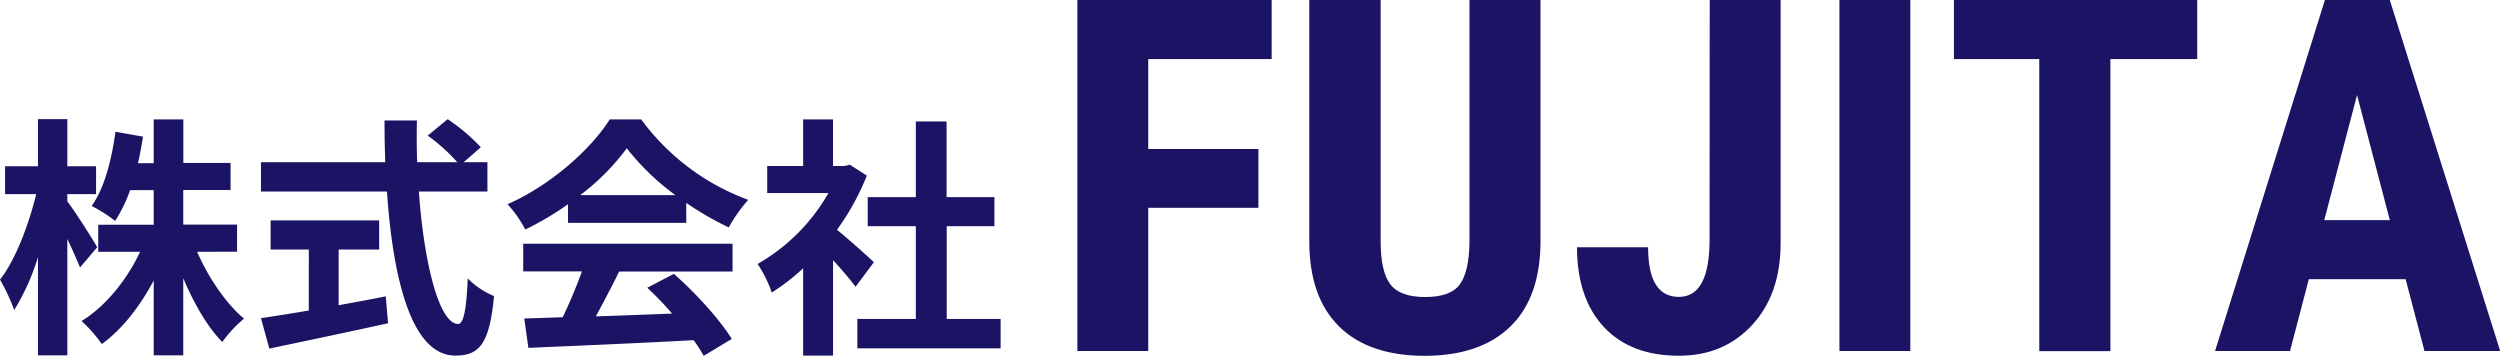 <svg xmlns="http://www.w3.org/2000/svg" width="650.56" height="92.6" viewBox="0 0 650.56 92.6"><defs><style>.cls-1{fill:#1b1464;}</style></defs><g id="レイヤー_2" data-name="レイヤー 2"><g id="レイヤー_1-2" data-name="レイヤー 1"><path class="cls-1" d="M20.82,69.61c-.73-1.84-2-4.68-3.3-7.44v30.3H9.88V66.91A57.83,57.83,0,0,1,3.69,80.68,48.36,48.36,0,0,0,0,72.77C4,67.7,7.51,58.41,9.42,50.51H1.32V43.26H9.88V31h7.64V43.26H25v7.25H17.52v1.91c1.91,2.43,6.72,10,7.77,11.92Zm30.49-4.08C54.21,72.24,58.82,79,63.5,82.92A32.84,32.84,0,0,0,57.84,89C54,85.09,50.46,79,47.69,72.38V92.47H40V73c-3.62,6.78-8.23,12.71-13.5,16.53a37.77,37.77,0,0,0-5.27-6c6.19-3.76,11.79-10.67,15.22-18H25.56V58.48H40v-9H33.86a38.93,38.93,0,0,1-3.89,8,40.13,40.13,0,0,0-6.12-3.88c3.29-4.61,5.2-11.93,6.19-19.3l7.18,1.25c-.4,2.37-.79,4.67-1.32,6.91H40V31.07h7.71V42.4H60v7.05H47.69v9h14v7.05Z"/><path class="cls-1" d="M109,49.85c1.38,19.23,5.4,34.45,10.21,34.45,1.38,0,2.17-3.49,2.5-11.86a20.91,20.91,0,0,0,6.85,4.61c-1.18,12.45-3.82,15.48-10.07,15.48-11.27,0-16.21-19.49-17.79-42.68H67.91V42.21h32.35c-.14-3.56-.2-7.25-.2-10.87h8.43c-.07,3.62-.07,7.31.07,10.87H119a47,47,0,0,0-7.7-6.92l5.2-4.28a49.49,49.49,0,0,1,8.63,7.31l-4.48,3.89h6.19v7.64ZM88.13,79.42c4-.72,8.24-1.51,12.26-2.3l.59,7c-10.8,2.37-22.4,4.81-30.89,6.59l-2.18-7.91c3.36-.52,7.71-1.18,12.45-2V64.93H70.42V57.36H98.67v7.57H88.13Z"/><path class="cls-1" d="M147.81,53.14a76.8,76.8,0,0,1-11.13,6.59,30.36,30.36,0,0,0-4.61-6.59c11.26-4.94,21.67-14.29,26.61-22.07h8.17A60.25,60.25,0,0,0,194.71,52a40.5,40.5,0,0,0-5.07,7.18,80.61,80.61,0,0,1-11.06-6.39V58H147.81ZM136.15,63.42h54.48v7.24H161.12c-1.91,3.89-4.08,8-6.06,11.66,6.32-.19,13.11-.46,19.83-.72a81.22,81.22,0,0,0-6.46-6.72l6.92-3.62c5.86,5.13,12,12,15.08,16.93l-7.31,4.41a34.86,34.86,0,0,0-2.63-4.08c-15.48.85-31.75,1.51-43,2l-1.06-7.64,10-.33a127.78,127.78,0,0,0,5-11.93H136.15Zm39.59-12.65A63.94,63.94,0,0,1,163.1,38.58,60.05,60.05,0,0,1,151,50.77Z"/><path class="cls-1" d="M222.64,74.62c-1.38-1.85-3.62-4.48-5.86-6.92V92.53H209V69.81a55.4,55.4,0,0,1-8.17,6.32,31.5,31.5,0,0,0-3.69-7.44,49.53,49.53,0,0,0,18.44-18.45H199.65V43.19H209V31.07h7.77V43.19h3l1.39-.32,4.41,2.83a64.08,64.08,0,0,1-7.77,14.09c3.16,2.57,8.23,7.12,9.61,8.44ZM260.39,83v7.64H223.1V83h15.22V58.87H225.8V51.3h12.52V31.6h8V51.3h12.45v7.57H246.36V83Z"/><path class="cls-1" d="M327.47,54.08H298.8V91.34H280.36V0h50.56V15.37H298.8v23.4h28.67Z"/><path class="cls-1" d="M400.87,0V63.24Q400.75,77.48,393,85T370.88,92.6q-14.67,0-22.42-7.65T340.71,62.8V0h18.57V62.86q0,7.78,2.51,11.11t9.09,3.32q6.6,0,9-3.29t2.51-10.82V0Z"/><path class="cls-1" d="M444.91,0h18.45V63.24q0,13.31-7.41,21.33t-19.07,8q-12.54,0-19.51-7.47t-7-20.76h18.5q0,12.91,8,12.92t8-14.93Z"/><path class="cls-1" d="M497.11,91.34H478.66V0h18.45Z"/><path class="cls-1" d="M571.77,15.37H549.18v76H530.67v-76H508.46V0h63.31Z"/><path class="cls-1" d="M626,72.65H600.81l-4.89,18.69H576.41L605,0h16.88l28.73,91.34h-19.7ZM604.83,57.28h17.06l-8.53-32.56Z"/></g></g></svg>